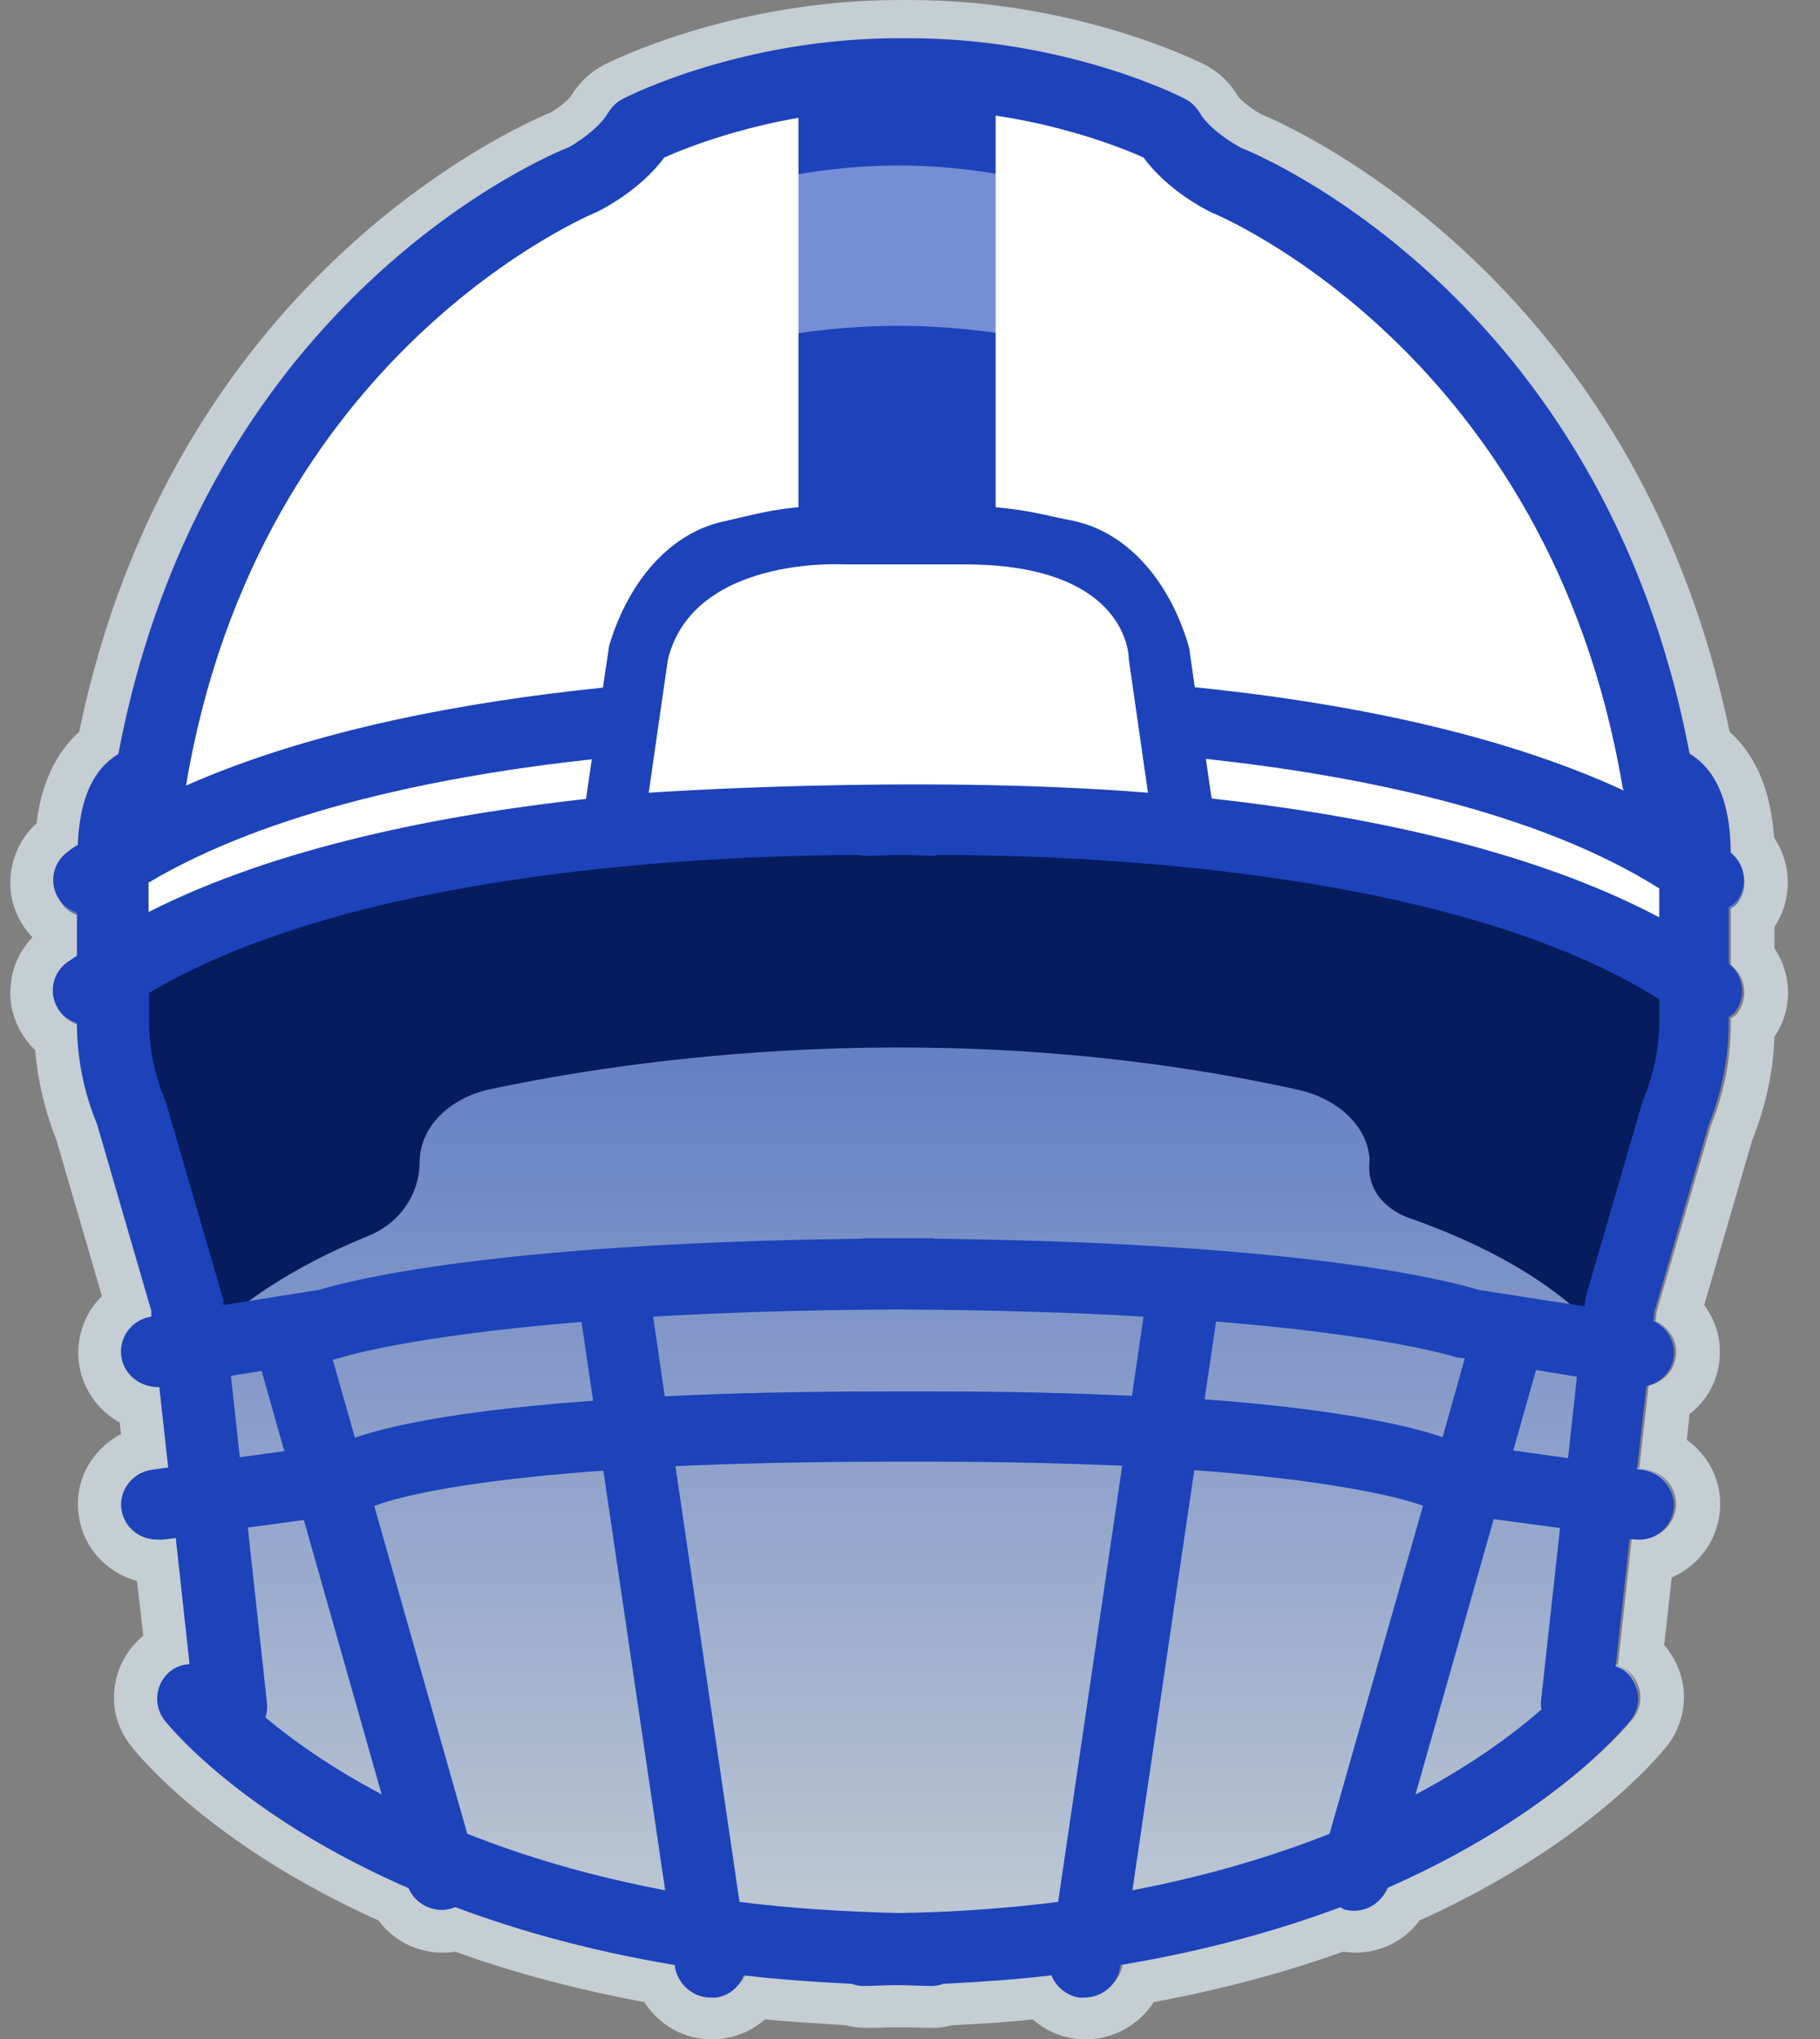 <svg width="25" height="28" viewBox="0 0 25 28" fill="none" xmlns="http://www.w3.org/2000/svg">
<rect x="0" y="0" width="25" height="28" fill="#808080" stroke="none"/>
<g clip-path="url(#clip0_2135_4934)">
<path d="M23.77 12.475C23.77 12.475 23.831 12.438 23.856 12.408C24.015 12.2 23.978 11.907 23.77 11.742C23.77 11.167 23.63 10.745 23.349 10.495C23.3 10.452 23.257 10.421 23.208 10.391C22.016 4.12 17.23 2.176 17.059 2.115C16.949 2.06 16.613 1.858 16.479 1.626C16.43 1.546 16.362 1.479 16.277 1.436C16.21 1.4 14.639 0.611 12.487 0.611H12.347C10.195 0.611 8.624 1.406 8.557 1.436C8.472 1.479 8.404 1.546 8.355 1.626C8.221 1.858 7.885 2.06 7.811 2.097C7.604 2.176 2.818 4.12 1.626 10.391C1.577 10.421 1.534 10.452 1.485 10.495C1.222 10.727 1.088 11.112 1.07 11.632C1.021 11.662 0.972 11.693 0.929 11.729C0.709 11.888 0.666 12.194 0.831 12.402C0.892 12.481 0.972 12.524 1.057 12.555V13.141C1.015 13.172 0.966 13.203 0.923 13.233C0.703 13.392 0.66 13.698 0.825 13.905C0.886 13.985 0.966 14.028 1.057 14.058C1.057 14.535 1.149 14.999 1.332 15.44L2.078 17.994V18.074C1.809 18.117 1.626 18.361 1.669 18.624C1.705 18.862 1.919 19.027 2.151 19.027C2.164 19.027 2.17 19.027 2.182 19.027L2.304 20.128L2.084 20.158C1.815 20.195 1.626 20.439 1.663 20.702C1.699 20.941 1.907 21.118 2.151 21.118C2.176 21.118 2.194 21.118 2.219 21.118L2.408 21.093L2.598 22.817C2.512 22.823 2.42 22.848 2.347 22.902C2.133 23.061 2.09 23.367 2.255 23.575C2.323 23.66 3.301 24.871 5.605 25.873C5.678 26.062 5.862 26.185 6.057 26.185C6.1 26.185 6.143 26.185 6.192 26.166C6.216 26.166 6.228 26.148 6.247 26.136C7.096 26.454 8.099 26.735 9.266 26.924V26.955C9.309 27.193 9.517 27.37 9.755 27.37C9.78 27.37 9.804 27.37 9.828 27.37C10.012 27.346 10.146 27.224 10.207 27.071C10.678 27.126 11.173 27.163 11.693 27.187C11.742 27.206 11.796 27.218 11.852 27.218C12.017 27.218 12.163 27.206 12.322 27.206C12.481 27.206 12.628 27.218 12.793 27.218C12.848 27.218 12.903 27.206 12.952 27.187C13.471 27.163 13.966 27.126 14.437 27.071C14.498 27.224 14.639 27.346 14.816 27.37C14.84 27.37 14.865 27.37 14.889 27.37C15.128 27.37 15.342 27.199 15.378 26.955V26.924C16.552 26.729 17.554 26.454 18.404 26.136C18.422 26.142 18.441 26.16 18.459 26.166C18.502 26.179 18.55 26.185 18.593 26.185C18.795 26.185 18.972 26.062 19.046 25.873C21.344 24.871 22.328 23.66 22.395 23.575C22.56 23.361 22.517 23.061 22.303 22.902C22.267 22.878 22.23 22.866 22.187 22.848L22.377 21.105H22.426C22.695 21.154 22.945 20.965 22.982 20.702C23.019 20.439 22.829 20.195 22.56 20.158L22.481 20.146L22.609 19.009C22.799 18.966 22.951 18.82 22.982 18.624C23.019 18.41 22.896 18.215 22.707 18.123L22.719 17.994L23.465 15.44C23.648 14.993 23.74 14.517 23.74 14.034V13.966C23.74 13.966 23.801 13.93 23.825 13.899C23.984 13.691 23.948 13.398 23.74 13.233V12.457L23.77 12.475Z" fill="url(#paint0_linear_2135_4934)"/>
<path d="M12.493 0.611C14.645 0.611 16.216 1.406 16.283 1.436C16.368 1.479 16.436 1.546 16.485 1.626C16.619 1.858 16.955 2.06 17.065 2.115C17.236 2.176 22.022 4.12 23.214 10.391C23.263 10.421 23.306 10.452 23.355 10.495C23.636 10.745 23.776 11.161 23.776 11.742C23.984 11.907 24.027 12.2 23.862 12.408C23.837 12.438 23.807 12.457 23.776 12.475V13.251C23.984 13.416 24.021 13.71 23.862 13.918C23.837 13.948 23.807 13.966 23.776 13.985V14.052C23.776 14.535 23.685 15.005 23.501 15.458L22.756 18.013L22.743 18.141C22.933 18.233 23.055 18.428 23.018 18.642C22.988 18.838 22.835 18.985 22.646 19.027L22.517 20.164L22.597 20.176C22.866 20.213 23.055 20.457 23.018 20.72C22.982 20.959 22.774 21.136 22.536 21.136C22.511 21.136 22.487 21.136 22.462 21.136H22.413L22.224 22.872C22.261 22.89 22.303 22.902 22.34 22.927C22.554 23.086 22.597 23.391 22.432 23.599C22.364 23.685 21.387 24.895 19.082 25.897C19.009 26.087 18.826 26.209 18.63 26.209C18.587 26.209 18.544 26.209 18.495 26.191C18.471 26.191 18.459 26.172 18.44 26.16C17.591 26.478 16.588 26.759 15.421 26.949V26.979C15.378 27.218 15.17 27.395 14.932 27.395C14.908 27.395 14.883 27.395 14.859 27.395C14.675 27.37 14.541 27.248 14.48 27.095C14.009 27.15 13.514 27.187 12.995 27.212C12.946 27.23 12.891 27.242 12.835 27.242C12.671 27.242 12.524 27.23 12.365 27.23C12.206 27.23 12.059 27.242 11.894 27.242C11.839 27.242 11.784 27.23 11.735 27.212C11.216 27.187 10.721 27.15 10.25 27.095C10.189 27.248 10.048 27.37 9.871 27.395C9.847 27.395 9.822 27.395 9.798 27.395C9.559 27.395 9.345 27.224 9.309 26.979V26.949C8.135 26.753 7.133 26.478 6.283 26.16C6.265 26.166 6.247 26.185 6.228 26.191C6.185 26.203 6.137 26.209 6.094 26.209C5.892 26.209 5.715 26.087 5.641 25.897C3.343 24.895 2.359 23.685 2.292 23.599C2.127 23.385 2.17 23.086 2.39 22.927C2.463 22.872 2.555 22.847 2.64 22.841L2.451 21.118L2.261 21.142C2.261 21.142 2.213 21.142 2.194 21.142C1.95 21.142 1.742 20.965 1.705 20.727C1.669 20.464 1.858 20.219 2.127 20.183L2.347 20.152L2.225 19.052C2.225 19.052 2.206 19.052 2.194 19.052C1.956 19.052 1.748 18.881 1.705 18.648C1.662 18.386 1.846 18.141 2.115 18.098L2.109 18.019L1.363 15.464C1.18 15.024 1.088 14.553 1.088 14.082C1.002 14.052 0.917 14.003 0.856 13.93C0.691 13.716 0.733 13.416 0.953 13.257C0.996 13.227 1.045 13.196 1.088 13.166V12.579C1.002 12.548 0.917 12.499 0.862 12.426C0.697 12.212 0.739 11.913 0.96 11.754C1.002 11.723 1.051 11.687 1.1 11.656C1.118 11.136 1.253 10.751 1.516 10.519C1.565 10.476 1.607 10.446 1.656 10.415C2.83 4.12 7.616 2.182 7.824 2.096C7.891 2.06 8.233 1.852 8.368 1.626C8.416 1.546 8.484 1.479 8.569 1.436C8.636 1.4 10.207 0.611 12.359 0.611H12.499M12.499 0H12.359C10.055 0 8.361 0.856 8.294 0.892C8.105 0.99 7.952 1.137 7.842 1.32C7.805 1.375 7.665 1.491 7.561 1.546C7.029 1.766 2.365 3.863 1.088 10.049C0.764 10.342 0.568 10.764 0.501 11.308C0.312 11.479 0.189 11.711 0.153 11.968C0.11 12.261 0.189 12.548 0.367 12.781C0.391 12.811 0.416 12.842 0.446 12.872C0.287 13.037 0.183 13.245 0.153 13.477C0.11 13.771 0.189 14.058 0.367 14.29C0.403 14.339 0.44 14.382 0.483 14.419C0.519 14.847 0.617 15.256 0.776 15.659L1.4 17.799C1.357 17.841 1.32 17.884 1.283 17.933C1.112 18.172 1.045 18.459 1.088 18.746C1.143 19.088 1.357 19.376 1.644 19.535L1.662 19.694C1.516 19.767 1.393 19.877 1.29 20.005C1.112 20.238 1.039 20.525 1.082 20.812C1.143 21.252 1.467 21.601 1.882 21.71L1.968 22.462C1.754 22.64 1.614 22.884 1.577 23.159C1.534 23.453 1.614 23.74 1.797 23.972C1.907 24.113 2.897 25.335 5.201 26.374C5.403 26.649 5.727 26.814 6.082 26.814C6.137 26.814 6.198 26.814 6.253 26.802C7.053 27.089 7.927 27.322 8.85 27.493C9.046 27.804 9.394 28.006 9.779 28.006C9.828 28.006 9.883 28.006 9.932 27.994C10.152 27.963 10.348 27.872 10.507 27.731C10.843 27.762 11.21 27.786 11.613 27.811C11.687 27.829 11.772 27.847 11.876 27.847C11.98 27.847 12.078 27.847 12.181 27.841C12.243 27.841 12.298 27.841 12.359 27.841C12.396 27.841 12.457 27.841 12.512 27.841C12.609 27.841 12.713 27.847 12.817 27.847C12.921 27.847 13.007 27.829 13.08 27.811C13.483 27.792 13.85 27.768 14.186 27.731C14.345 27.872 14.541 27.963 14.755 27.994C14.81 28 14.859 28.006 14.914 28.006C15.299 28.006 15.647 27.804 15.849 27.493C16.772 27.322 17.646 27.089 18.447 26.802C18.502 26.808 18.563 26.814 18.618 26.814C18.972 26.814 19.296 26.649 19.498 26.374C21.802 25.329 22.792 24.107 22.902 23.972C23.08 23.74 23.159 23.453 23.122 23.165C23.092 22.951 23 22.75 22.86 22.591L22.963 21.662C23.306 21.515 23.562 21.197 23.617 20.812C23.66 20.525 23.587 20.238 23.41 20.005C23.342 19.914 23.263 19.84 23.171 19.773L23.208 19.419C23.422 19.253 23.569 19.015 23.611 18.74C23.66 18.441 23.581 18.153 23.41 17.921L24.07 15.653C24.253 15.201 24.357 14.724 24.375 14.235C24.626 13.869 24.62 13.386 24.375 13.025V12.726C24.626 12.353 24.614 11.864 24.369 11.503C24.326 10.867 24.125 10.379 23.758 10.049C22.481 3.869 17.793 1.76 17.316 1.565C17.212 1.51 17.047 1.381 17.004 1.32C16.9 1.137 16.741 0.99 16.558 0.892C16.485 0.856 14.791 0 12.493 0L12.499 0Z" fill="#C4CED3"/>
<path d="M18.813 15.922C18.789 15.47 18.379 15.085 17.823 14.963C12.958 13.893 8.606 14.559 6.735 14.957C6.161 15.079 5.764 15.489 5.764 15.959C5.764 16.399 5.489 16.797 5.067 16.968C2.866 17.866 2.396 18.96 2.396 18.96L1.32 13.881C9.975 7.622 23.685 13.826 23.685 13.826L22.377 18.924C22.377 18.924 21.979 17.658 19.4 16.741C19.4 16.741 18.74 16.564 18.813 15.929V15.922Z" fill="#071C5E"/>
<path d="M22.982 13.19C22.982 5.843 16.692 2.561 16.692 2.561L15.671 1.693C14.596 1.363 13.007 0.862 12.34 1.015C11.674 0.868 10.085 1.369 9.009 1.693L6.228 3.074C6.228 3.074 1.889 8.41 1.827 12.982C1.827 12.982 4.78 11.259 12.127 11.191C19.479 11.265 22.982 13.19 22.982 13.19Z" fill="white"/>
<path d="M6.069 26.228C5.855 26.228 5.654 26.087 5.592 25.873L3.484 18.441C3.41 18.184 3.563 17.915 3.826 17.842C4.089 17.768 4.358 17.921 4.431 18.178L6.54 25.61C6.613 25.867 6.46 26.136 6.198 26.209C6.155 26.221 6.106 26.228 6.063 26.228H6.069Z" fill="#1D42BA"/>
<path d="M13.676 1.008H10.968V8.434H13.676V1.008Z" fill="#1D42BA"/>
<path d="M8.41 11.435L8.765 8.972C8.991 8.208 9.474 7.664 10.036 7.548C10.604 7.432 10.763 7.328 12.096 7.328H12.53C13.856 7.328 14.082 7.432 14.651 7.548C15.213 7.664 15.696 8.208 15.922 8.972L16.277 11.435" fill="white"/>
<path d="M23.77 12.438C23.77 12.438 23.831 12.401 23.856 12.371C24.015 12.163 23.978 11.87 23.77 11.705C23.77 11.124 23.63 10.702 23.348 10.452C23.299 10.409 23.257 10.378 23.208 10.348C22.016 4.052 17.23 2.102 17.059 2.035C16.949 1.98 16.613 1.778 16.478 1.546C16.429 1.467 16.362 1.399 16.276 1.357C16.209 1.32 14.639 0.525 12.487 0.525H12.346C10.195 0.525 8.624 1.32 8.557 1.357C8.471 1.399 8.404 1.467 8.355 1.546C8.221 1.778 7.884 1.986 7.811 2.023C7.603 2.102 2.817 4.052 1.626 10.354C1.577 10.384 1.534 10.415 1.485 10.458C1.222 10.69 1.088 11.081 1.069 11.601C1.02 11.631 0.972 11.662 0.929 11.698C0.709 11.857 0.666 12.163 0.831 12.377C0.892 12.456 0.972 12.499 1.057 12.53V13.123C1.014 13.153 0.965 13.184 0.923 13.214C0.703 13.373 0.66 13.679 0.825 13.893C0.886 13.972 0.965 14.015 1.057 14.046C1.057 14.522 1.149 14.993 1.332 15.433L2.078 18V18.08C1.809 18.122 1.626 18.367 1.668 18.636C1.705 18.874 1.919 19.045 2.157 19.045C2.17 19.045 2.176 19.045 2.188 19.045L2.31 20.152L2.09 20.182C1.821 20.219 1.632 20.463 1.668 20.726C1.705 20.971 1.913 21.142 2.157 21.142C2.182 21.142 2.2 21.142 2.225 21.142L2.414 21.117L2.604 22.853C2.518 22.859 2.426 22.884 2.353 22.939C2.139 23.098 2.096 23.403 2.255 23.617C2.353 23.739 4.291 26.154 9.272 26.985V27.016C9.315 27.254 9.523 27.431 9.761 27.431C9.785 27.431 9.81 27.431 9.834 27.431C10.018 27.407 10.152 27.285 10.213 27.126C10.684 27.181 11.179 27.217 11.698 27.242C11.747 27.26 11.802 27.272 11.857 27.272C12.023 27.272 12.169 27.26 12.328 27.26C12.487 27.26 12.634 27.272 12.799 27.272C12.854 27.272 12.909 27.26 12.958 27.242C13.477 27.217 13.972 27.181 14.443 27.126C14.504 27.279 14.645 27.401 14.822 27.431C14.846 27.431 14.871 27.431 14.895 27.431C15.134 27.431 15.348 27.26 15.384 27.016V26.985C16.558 26.79 17.56 26.508 18.41 26.191C18.428 26.197 18.446 26.215 18.465 26.221C18.508 26.233 18.556 26.239 18.599 26.239C18.801 26.239 18.978 26.117 19.052 25.928C21.35 24.919 22.334 23.703 22.401 23.617C22.566 23.403 22.523 23.104 22.309 22.939C22.273 22.914 22.236 22.902 22.193 22.884L22.383 21.136H22.431C22.701 21.185 22.951 20.995 22.988 20.732C23.024 20.47 22.835 20.225 22.566 20.188L22.486 20.176L22.615 19.033C22.804 18.99 22.957 18.844 22.988 18.648C23.024 18.434 22.902 18.232 22.713 18.141L22.725 18.012L23.471 15.445C23.654 14.993 23.746 14.522 23.746 14.033V13.966C23.746 13.966 23.807 13.929 23.831 13.899C23.99 13.691 23.953 13.398 23.746 13.233V12.456L23.77 12.438ZM8.215 2.903C8.276 2.872 8.795 2.61 9.125 2.163C9.492 1.998 10.751 1.497 12.346 1.497H12.487C14.082 1.497 15.341 1.998 15.708 2.163C16.032 2.61 16.558 2.879 16.649 2.921C16.698 2.94 21.276 4.828 22.285 10.794C22.285 10.812 22.297 10.831 22.303 10.855C20.531 10.036 18.336 9.633 16.411 9.437L16.338 8.917L16.325 8.862C16.05 7.939 15.457 7.298 14.736 7.151L14.498 7.102C14.07 7.004 13.697 6.925 12.53 6.925H12.096C10.959 6.925 10.629 6.998 10.219 7.096C10.14 7.114 10.054 7.133 9.957 7.157C9.235 7.304 8.642 7.946 8.367 8.869L8.282 9.443C6.418 9.633 4.297 10.018 2.555 10.788C3.557 4.822 8.129 2.94 8.215 2.903ZM2.041 12.12C3.698 11.136 6.045 10.653 8.129 10.427L8.05 10.971C6.057 11.191 3.802 11.631 2.041 12.524V12.12ZM3.172 18.893L4.572 18.672L4.663 18.648C4.663 18.648 5.574 18.349 7.988 18.153L8.147 19.235C5.861 19.4 4.981 19.681 4.676 19.822L3.294 20.011L3.172 18.893ZM3.643 23.587C3.667 23.526 3.673 23.452 3.667 23.385L3.404 20.977L4.896 20.775L5 20.751L5.079 20.708C5.116 20.689 5.751 20.378 8.288 20.195L9.137 25.958C6.198 25.402 4.462 24.271 3.643 23.581V23.587ZM8.972 18.08C9.908 18.025 11.032 17.988 12.34 17.982C13.654 17.988 14.779 18.025 15.708 18.08L15.549 19.168C14.767 19.131 13.868 19.107 12.811 19.107H12.267C11.032 19.107 10.005 19.131 9.131 19.174L8.972 18.08ZM14.535 26.117C13.862 26.203 13.129 26.258 12.346 26.27C11.564 26.252 10.831 26.203 10.158 26.117L9.278 20.133C10.109 20.097 11.1 20.072 12.273 20.072H12.817C13.813 20.072 14.675 20.097 15.415 20.127L14.535 26.117ZM18.263 25.182C17.505 25.482 16.607 25.757 15.555 25.958L16.405 20.188C18.459 20.341 19.314 20.592 19.547 20.677L18.263 25.182ZM16.546 19.223L16.704 18.147C19.119 18.343 20.011 18.642 20.023 18.642L20.121 18.654L19.816 19.736C19.388 19.589 18.446 19.357 16.552 19.216L16.546 19.223ZM21.178 23.471C20.824 23.782 20.262 24.21 19.443 24.644L20.518 20.861L21.429 20.983L21.166 23.373C21.166 23.403 21.166 23.434 21.172 23.471H21.178ZM21.539 20.023L20.787 19.919L21.099 18.813L21.661 18.905L21.539 20.023ZM22.792 14.015C22.792 14.382 22.719 14.742 22.578 15.085C22.572 15.103 22.566 15.115 22.56 15.134L21.796 17.762C21.796 17.762 21.784 17.817 21.777 17.841L21.765 17.939L20.311 17.713C19.974 17.609 18.025 17.071 12.848 17.01C12.835 17.01 12.829 17.004 12.817 17.004C12.652 17.004 12.505 17.004 12.346 17.004C12.188 17.004 12.041 17.004 11.876 17.004C11.864 17.004 11.857 17.004 11.845 17.01C6.674 17.071 4.718 17.609 4.382 17.713L3.068 17.921V17.847C3.068 17.847 3.05 17.792 3.044 17.768L2.28 15.14C2.28 15.14 2.267 15.109 2.261 15.091C2.121 14.748 2.047 14.388 2.047 14.021V13.636C4.865 11.955 9.718 11.747 11.802 11.741C11.833 11.741 11.864 11.76 11.9 11.754C11.912 11.754 12.071 11.747 12.34 11.741C12.621 11.741 12.787 11.754 12.799 11.754C12.835 11.754 12.866 11.741 12.903 11.741C15.024 11.741 19.999 11.961 22.792 13.722V14.021V14.015ZM22.792 12.597C21.014 11.656 18.691 11.191 16.643 10.965L16.564 10.421C18.709 10.653 21.136 11.155 22.792 12.2V12.597Z" fill="#1D42BA"/>
<path opacity="0.4" d="M19.669 6.338C19.669 7.23 16.387 4.474 12.34 4.474C8.294 4.474 5.012 7.23 5.012 6.338C5.012 5.446 8.294 2.273 12.34 2.273C16.387 2.273 19.669 5.446 19.669 6.338Z" fill="white"/>
<path d="M8.911 10.886C8.911 10.886 12.579 10.629 15.769 10.886L15.506 9.058C15.506 9.058 15.537 7.75 13.245 7.75C10.831 7.75 11.576 7.75 11.576 7.75C11.576 7.75 9.523 7.634 9.174 9.058L8.911 10.886Z" fill="white"/>
</g>
<defs>
<linearGradient id="paint0_linear_2135_4934" x1="12.34" y1="0.611" x2="12.34" y2="27.371" gradientUnits="userSpaceOnUse">
<stop offset="0.145" stop-color="#1D42BA"/>
<stop offset="1" stop-color="#C4CED3"/>
</linearGradient>
<clipPath id="clip0_2135_4934">
<rect width="24.43" height="28" fill="white" transform="translate(0.134)"/>
</clipPath>
</defs>
</svg>
